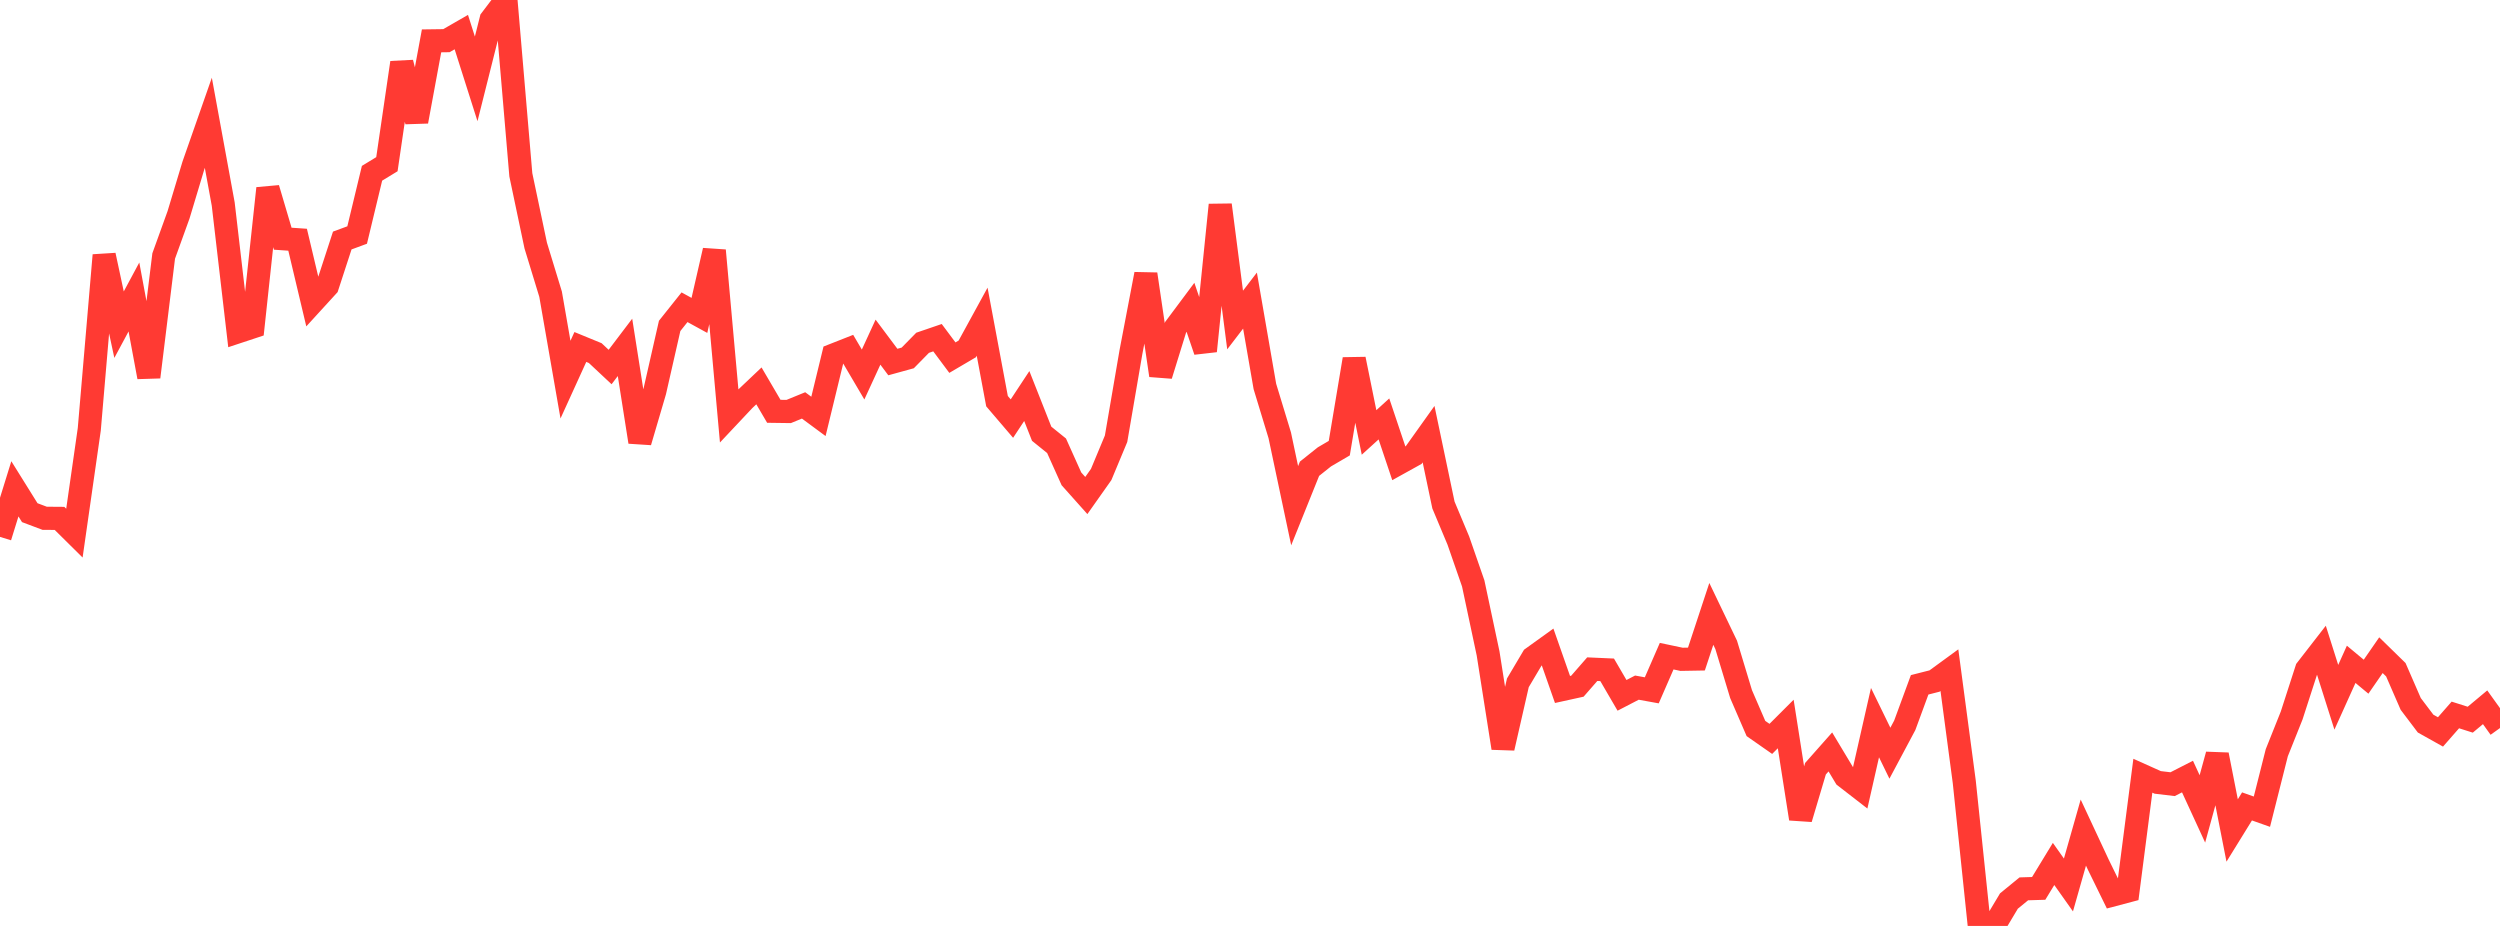 <?xml version="1.0" standalone="no"?>
<!DOCTYPE svg PUBLIC "-//W3C//DTD SVG 1.1//EN" "http://www.w3.org/Graphics/SVG/1.1/DTD/svg11.dtd">

<svg width="135" height="50" viewBox="0 0 135 50" preserveAspectRatio="none" 
  xmlns="http://www.w3.org/2000/svg"
  xmlns:xlink="http://www.w3.org/1999/xlink">


<polyline points="0.0, 28.991 0.804, 26.396 1.607, 27.684 2.411, 27.987 3.214, 27.993 4.018, 28.789 4.821, 23.182 5.625, 13.783 6.429, 17.533 7.232, 16.037 8.036, 20.36 8.839, 13.824 9.643, 11.596 10.446, 8.928 11.25, 6.631 12.054, 11.021 12.857, 17.915 13.661, 17.649 14.464, 10.172 15.268, 12.89 16.071, 12.945 16.875, 16.331 17.679, 15.451 18.482, 12.988 19.286, 12.691 20.089, 9.357 20.893, 8.867 21.696, 3.383 22.5, 6.559 23.304, 2.207 24.107, 2.196 24.911, 1.733 25.714, 4.259 26.518, 1.058 27.321, 0.0 28.125, 9.44 28.929, 13.26 29.732, 15.888 30.536, 20.5 31.339, 18.737 32.143, 19.067 32.946, 19.819 33.75, 18.758 34.554, 23.864 35.357, 21.133 36.161, 17.599 36.964, 16.591 37.768, 17.032 38.571, 13.526 39.375, 22.453 40.179, 21.598 40.982, 20.837 41.786, 22.21 42.589, 22.221 43.393, 21.892 44.196, 22.485 45.0, 19.176 45.804, 18.859 46.607, 20.224 47.411, 18.476 48.214, 19.55 49.018, 19.328 49.821, 18.51 50.625, 18.235 51.429, 19.313 52.232, 18.841 53.036, 17.371 53.839, 21.663 54.643, 22.604 55.446, 21.386 56.25, 23.422 57.054, 24.071 57.857, 25.857 58.661, 26.758 59.464, 25.621 60.268, 23.692 61.071, 19.011 61.875, 14.803 62.679, 20.269 63.482, 17.674 64.286, 16.597 65.089, 18.955 65.893, 11.066 66.696, 17.281 67.5, 16.232 68.304, 20.87 69.107, 23.507 69.911, 27.308 70.714, 25.312 71.518, 24.671 72.321, 24.201 73.125, 19.392 73.929, 23.352 74.732, 22.622 75.536, 25.018 76.339, 24.573 77.143, 23.445 77.946, 27.27 78.75, 29.19 79.554, 31.506 80.357, 35.286 81.161, 40.393 81.964, 36.874 82.768, 35.517 83.571, 34.939 84.375, 37.232 85.179, 37.055 85.982, 36.135 86.786, 36.171 87.589, 37.549 88.393, 37.132 89.196, 37.278 90.0, 35.433 90.804, 35.603 91.607, 35.589 92.411, 33.15 93.214, 34.823 94.018, 37.482 94.821, 39.339 95.625, 39.9 96.429, 39.096 97.232, 44.211 98.036, 41.511 98.839, 40.604 99.643, 41.944 100.446, 42.566 101.25, 39.022 102.054, 40.673 102.857, 39.167 103.661, 36.98 104.464, 36.776 105.268, 36.189 106.071, 42.224 106.875, 49.917 107.679, 50.0 108.482, 48.656 109.286, 47.998 110.089, 47.973 110.893, 46.653 111.696, 47.788 112.5, 44.96 113.304, 46.683 114.107, 48.323 114.911, 48.11 115.714, 41.889 116.518, 42.25 117.321, 42.345 118.125, 41.934 118.929, 43.681 119.732, 40.755 120.536, 44.846 121.339, 43.546 122.143, 43.831 122.946, 40.649 123.75, 38.636 124.554, 36.149 125.357, 35.114 126.161, 37.653 126.964, 35.873 127.768, 36.542 128.571, 35.38 129.375, 36.165 130.179, 38.012 130.982, 39.074 131.786, 39.524 132.589, 38.607 133.393, 38.863 134.196, 38.193 135.0, 39.314" fill="none" stroke="#ff3a33" stroke-width="1.25"/>

</svg>